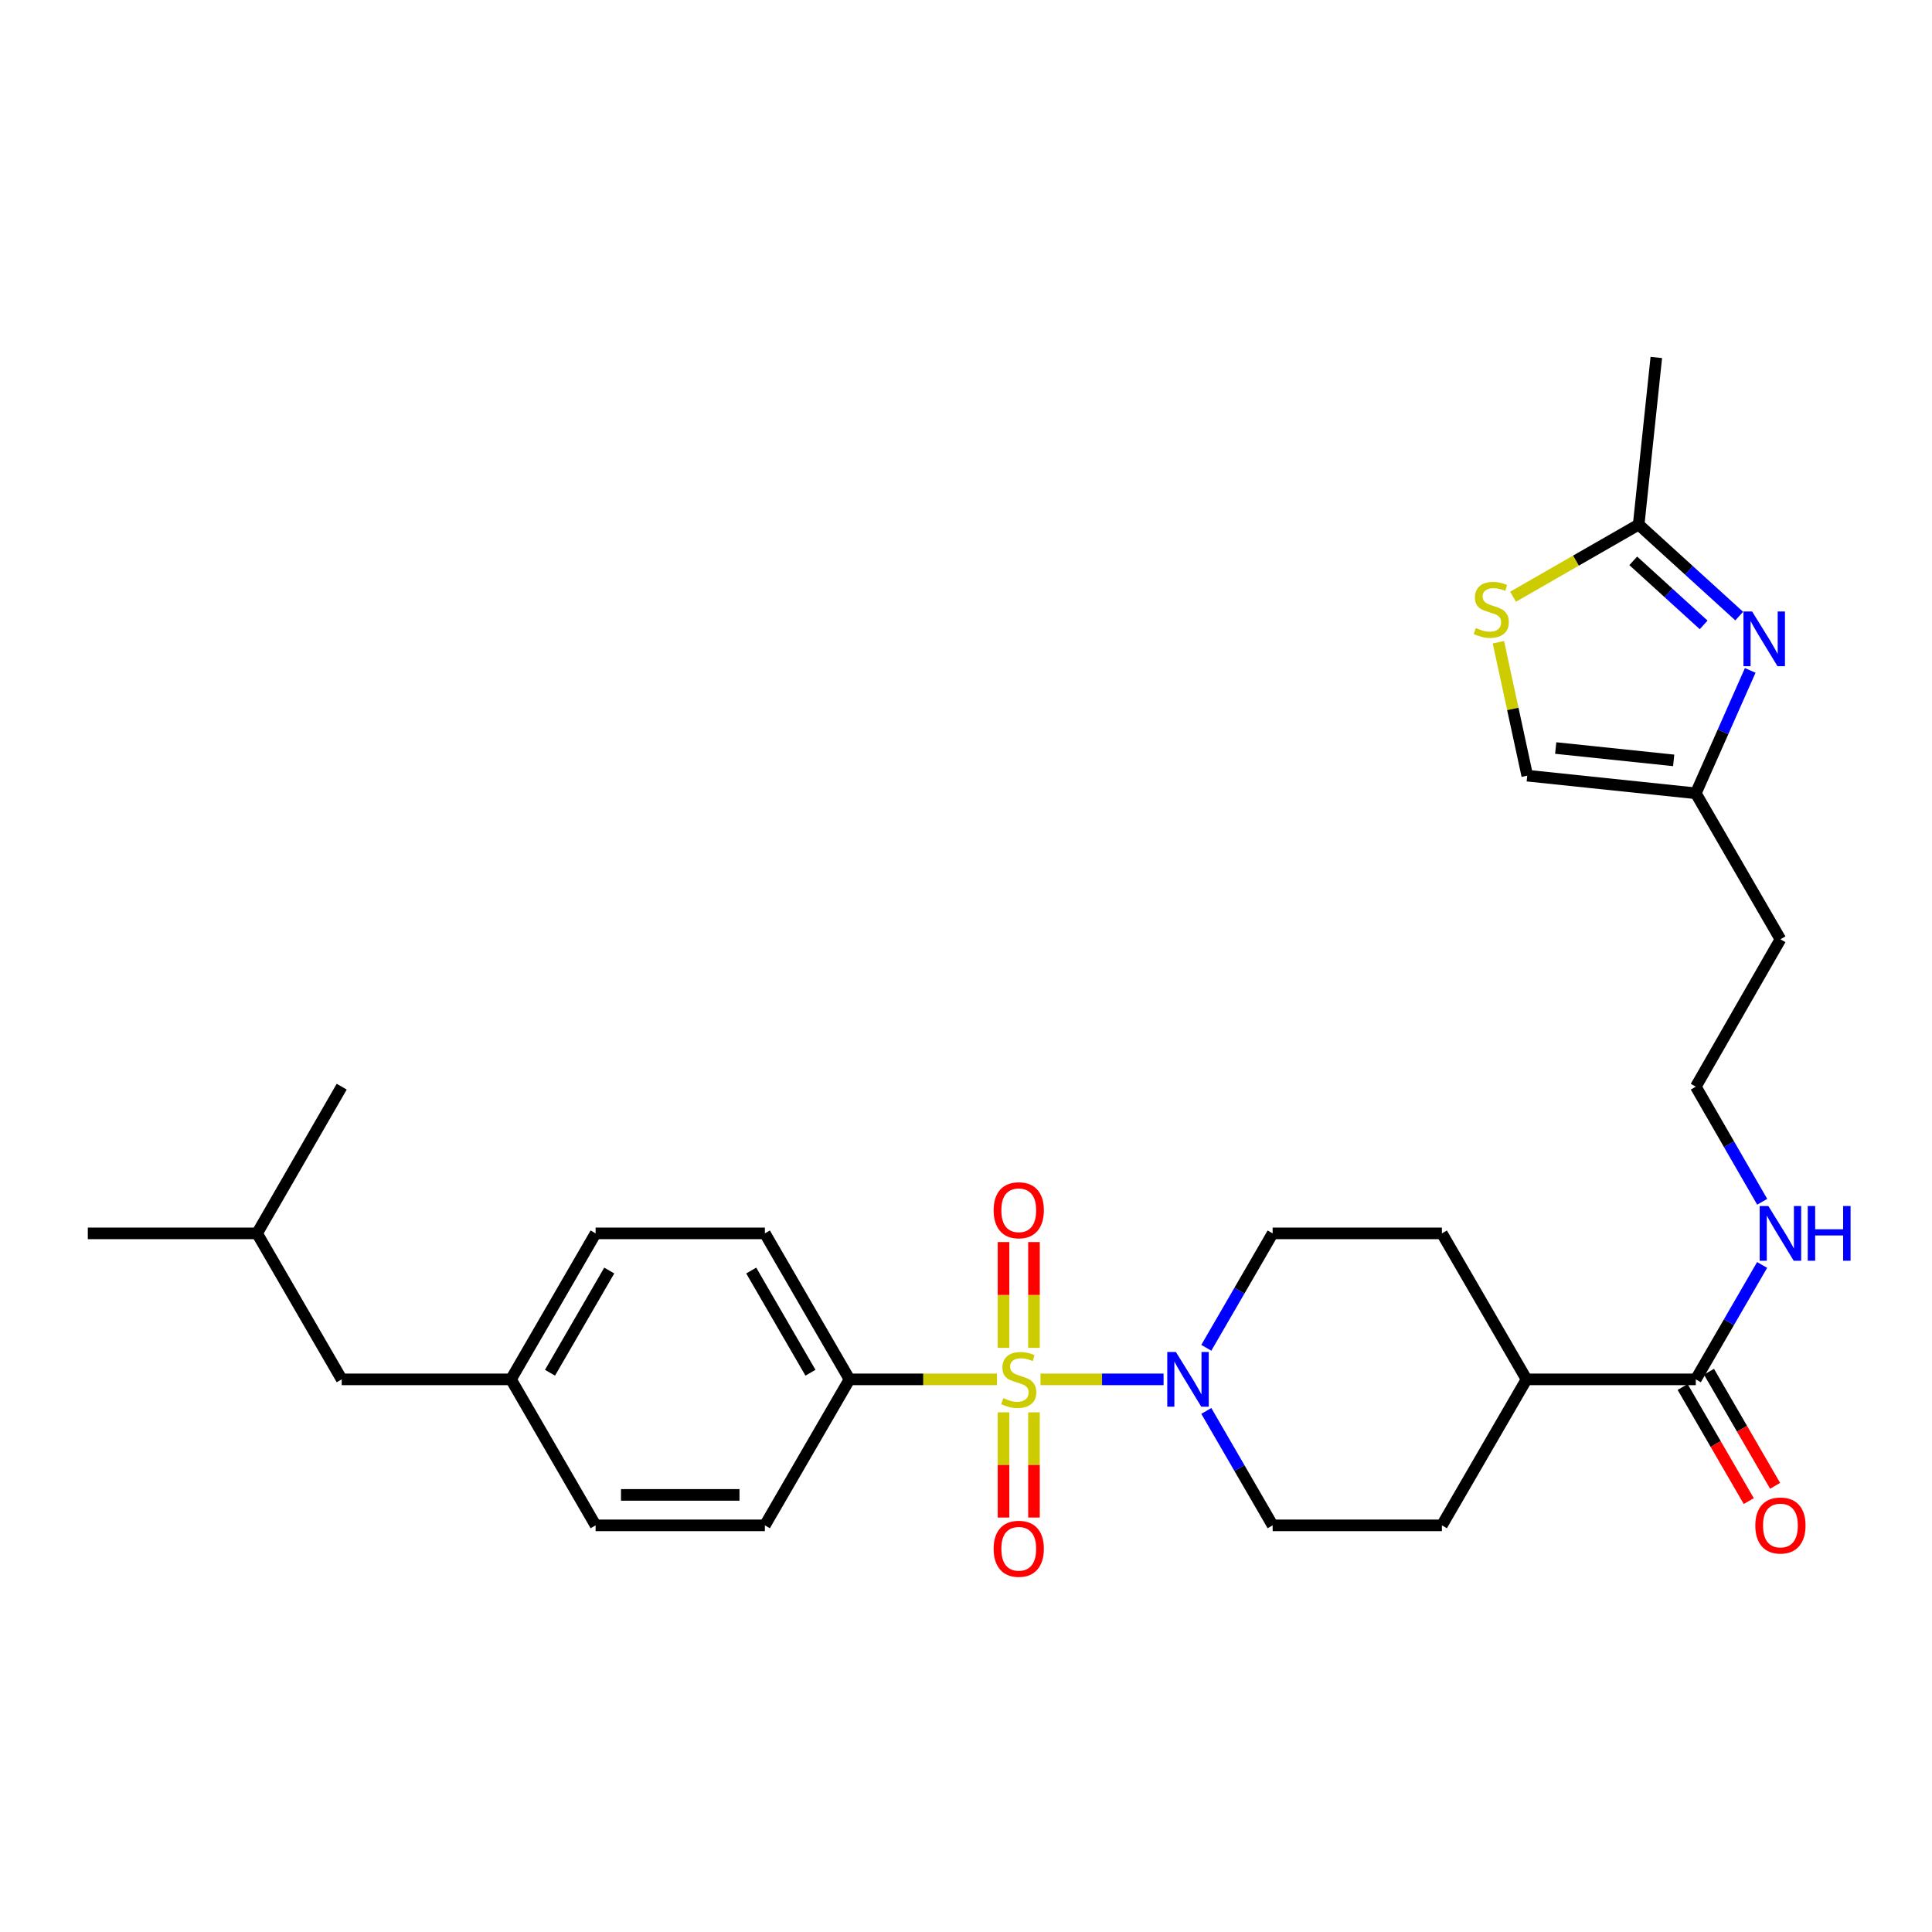 <?xml version='1.0' encoding='iso-8859-1'?>
<svg version='1.1' baseProfile='full'
              xmlns='http://www.w3.org/2000/svg'
                      xmlns:rdkit='http://www.rdkit.org/xml'
                      xmlns:xlink='http://www.w3.org/1999/xlink'
                  xml:space='preserve'
width='1000px' height='1000px' viewBox='0 0 1000 1000'>
<!-- END OF HEADER -->
<rect style='opacity:1.0;fill:#FFFFFF;stroke:none' width='1000' height='1000' x='0' y='0'> </rect>
<path class='bond-0' d='M 538.575,713.956 L 570.419,713.956' style='fill:none;fill-rule:evenodd;stroke:#CCCC00;stroke-width:6px;stroke-linecap:butt;stroke-linejoin:miter;stroke-opacity:1' />
<path class='bond-0' d='M 570.419,713.956 L 602.264,713.956' style='fill:none;fill-rule:evenodd;stroke:#0000FF;stroke-width:6px;stroke-linecap:butt;stroke-linejoin:miter;stroke-opacity:1' />
<path class='bond-4' d='M 516.034,713.956 L 477.866,713.956' style='fill:none;fill-rule:evenodd;stroke:#CCCC00;stroke-width:6px;stroke-linecap:butt;stroke-linejoin:miter;stroke-opacity:1' />
<path class='bond-4' d='M 477.866,713.956 L 439.697,713.956' style='fill:none;fill-rule:evenodd;stroke:#000000;stroke-width:6px;stroke-linecap:butt;stroke-linejoin:miter;stroke-opacity:1' />
<path class='bond-7' d='M 519.426,731.026 L 519.426,758.253' style='fill:none;fill-rule:evenodd;stroke:#CCCC00;stroke-width:6px;stroke-linecap:butt;stroke-linejoin:miter;stroke-opacity:1' />
<path class='bond-7' d='M 519.426,758.253 L 519.426,785.48' style='fill:none;fill-rule:evenodd;stroke:#FF0000;stroke-width:6px;stroke-linecap:butt;stroke-linejoin:miter;stroke-opacity:1' />
<path class='bond-7' d='M 535.183,731.026 L 535.183,758.253' style='fill:none;fill-rule:evenodd;stroke:#CCCC00;stroke-width:6px;stroke-linecap:butt;stroke-linejoin:miter;stroke-opacity:1' />
<path class='bond-7' d='M 535.183,758.253 L 535.183,785.48' style='fill:none;fill-rule:evenodd;stroke:#FF0000;stroke-width:6px;stroke-linecap:butt;stroke-linejoin:miter;stroke-opacity:1' />
<path class='bond-8' d='M 535.183,697.645 L 535.183,670.268' style='fill:none;fill-rule:evenodd;stroke:#CCCC00;stroke-width:6px;stroke-linecap:butt;stroke-linejoin:miter;stroke-opacity:1' />
<path class='bond-8' d='M 535.183,670.268 L 535.183,642.891' style='fill:none;fill-rule:evenodd;stroke:#FF0000;stroke-width:6px;stroke-linecap:butt;stroke-linejoin:miter;stroke-opacity:1' />
<path class='bond-8' d='M 519.426,697.645 L 519.426,670.268' style='fill:none;fill-rule:evenodd;stroke:#CCCC00;stroke-width:6px;stroke-linecap:butt;stroke-linejoin:miter;stroke-opacity:1' />
<path class='bond-8' d='M 519.426,670.268 L 519.426,642.891' style='fill:none;fill-rule:evenodd;stroke:#FF0000;stroke-width:6px;stroke-linecap:butt;stroke-linejoin:miter;stroke-opacity:1' />
<path class='bond-10' d='M 624.386,697.612 L 641.551,668.003' style='fill:none;fill-rule:evenodd;stroke:#0000FF;stroke-width:6px;stroke-linecap:butt;stroke-linejoin:miter;stroke-opacity:1' />
<path class='bond-10' d='M 641.551,668.003 L 658.716,638.393' style='fill:none;fill-rule:evenodd;stroke:#000000;stroke-width:6px;stroke-linecap:butt;stroke-linejoin:miter;stroke-opacity:1' />
<path class='bond-11' d='M 624.386,730.299 L 641.551,759.909' style='fill:none;fill-rule:evenodd;stroke:#0000FF;stroke-width:6px;stroke-linecap:butt;stroke-linejoin:miter;stroke-opacity:1' />
<path class='bond-11' d='M 641.551,759.909 L 658.716,789.518' style='fill:none;fill-rule:evenodd;stroke:#000000;stroke-width:6px;stroke-linecap:butt;stroke-linejoin:miter;stroke-opacity:1' />
<path class='bond-1' d='M 905.913,347.01 L 891.828,378.811' style='fill:none;fill-rule:evenodd;stroke:#0000FF;stroke-width:6px;stroke-linecap:butt;stroke-linejoin:miter;stroke-opacity:1' />
<path class='bond-1' d='M 891.828,378.811 L 877.743,410.612' style='fill:none;fill-rule:evenodd;stroke:#000000;stroke-width:6px;stroke-linecap:butt;stroke-linejoin:miter;stroke-opacity:1' />
<path class='bond-2' d='M 900.216,318.892 L 874.194,295.212' style='fill:none;fill-rule:evenodd;stroke:#0000FF;stroke-width:6px;stroke-linecap:butt;stroke-linejoin:miter;stroke-opacity:1' />
<path class='bond-2' d='M 874.194,295.212 L 848.173,271.533' style='fill:none;fill-rule:evenodd;stroke:#000000;stroke-width:6px;stroke-linecap:butt;stroke-linejoin:miter;stroke-opacity:1' />
<path class='bond-2' d='M 881.804,323.442 L 863.589,306.866' style='fill:none;fill-rule:evenodd;stroke:#0000FF;stroke-width:6px;stroke-linecap:butt;stroke-linejoin:miter;stroke-opacity:1' />
<path class='bond-2' d='M 863.589,306.866 L 845.374,290.29' style='fill:none;fill-rule:evenodd;stroke:#000000;stroke-width:6px;stroke-linecap:butt;stroke-linejoin:miter;stroke-opacity:1' />
<path class='bond-25' d='M 848.173,271.533 L 857.303,185.019' style='fill:none;fill-rule:evenodd;stroke:#000000;stroke-width:6px;stroke-linecap:butt;stroke-linejoin:miter;stroke-opacity:1' />
<path class='bond-31' d='M 848.173,271.533 L 815.668,290.196' style='fill:none;fill-rule:evenodd;stroke:#000000;stroke-width:6px;stroke-linecap:butt;stroke-linejoin:miter;stroke-opacity:1' />
<path class='bond-31' d='M 815.668,290.196 L 783.163,308.86' style='fill:none;fill-rule:evenodd;stroke:#CCCC00;stroke-width:6px;stroke-linecap:butt;stroke-linejoin:miter;stroke-opacity:1' />
<path class='bond-3' d='M 775.577,332.42 L 783.04,366.951' style='fill:none;fill-rule:evenodd;stroke:#CCCC00;stroke-width:6px;stroke-linecap:butt;stroke-linejoin:miter;stroke-opacity:1' />
<path class='bond-3' d='M 783.04,366.951 L 790.503,401.482' style='fill:none;fill-rule:evenodd;stroke:#000000;stroke-width:6px;stroke-linecap:butt;stroke-linejoin:miter;stroke-opacity:1' />
<path class='bond-17' d='M 439.697,713.956 L 395.893,638.393' style='fill:none;fill-rule:evenodd;stroke:#000000;stroke-width:6px;stroke-linecap:butt;stroke-linejoin:miter;stroke-opacity:1' />
<path class='bond-17' d='M 419.495,710.524 L 388.832,657.63' style='fill:none;fill-rule:evenodd;stroke:#000000;stroke-width:6px;stroke-linecap:butt;stroke-linejoin:miter;stroke-opacity:1' />
<path class='bond-18' d='M 439.697,713.956 L 395.893,789.518' style='fill:none;fill-rule:evenodd;stroke:#000000;stroke-width:6px;stroke-linecap:butt;stroke-linejoin:miter;stroke-opacity:1' />
<path class='bond-5' d='M 877.743,410.612 L 921.547,486.174' style='fill:none;fill-rule:evenodd;stroke:#000000;stroke-width:6px;stroke-linecap:butt;stroke-linejoin:miter;stroke-opacity:1' />
<path class='bond-9' d='M 877.743,410.612 L 790.503,401.482' style='fill:none;fill-rule:evenodd;stroke:#000000;stroke-width:6px;stroke-linecap:butt;stroke-linejoin:miter;stroke-opacity:1' />
<path class='bond-9' d='M 866.297,393.571 L 805.229,387.18' style='fill:none;fill-rule:evenodd;stroke:#000000;stroke-width:6px;stroke-linecap:butt;stroke-linejoin:miter;stroke-opacity:1' />
<path class='bond-6' d='M 877.743,713.956 L 790.136,713.956' style='fill:none;fill-rule:evenodd;stroke:#000000;stroke-width:6px;stroke-linecap:butt;stroke-linejoin:miter;stroke-opacity:1' />
<path class='bond-13' d='M 870.927,717.907 L 888.046,747.436' style='fill:none;fill-rule:evenodd;stroke:#000000;stroke-width:6px;stroke-linecap:butt;stroke-linejoin:miter;stroke-opacity:1' />
<path class='bond-13' d='M 888.046,747.436 L 905.164,776.966' style='fill:none;fill-rule:evenodd;stroke:#FF0000;stroke-width:6px;stroke-linecap:butt;stroke-linejoin:miter;stroke-opacity:1' />
<path class='bond-13' d='M 884.559,710.004 L 901.677,739.534' style='fill:none;fill-rule:evenodd;stroke:#000000;stroke-width:6px;stroke-linecap:butt;stroke-linejoin:miter;stroke-opacity:1' />
<path class='bond-13' d='M 901.677,739.534 L 918.796,769.063' style='fill:none;fill-rule:evenodd;stroke:#FF0000;stroke-width:6px;stroke-linecap:butt;stroke-linejoin:miter;stroke-opacity:1' />
<path class='bond-14' d='M 877.743,713.956 L 894.908,684.346' style='fill:none;fill-rule:evenodd;stroke:#000000;stroke-width:6px;stroke-linecap:butt;stroke-linejoin:miter;stroke-opacity:1' />
<path class='bond-14' d='M 894.908,684.346 L 912.073,654.737' style='fill:none;fill-rule:evenodd;stroke:#0000FF;stroke-width:6px;stroke-linecap:butt;stroke-linejoin:miter;stroke-opacity:1' />
<path class='bond-15' d='M 658.716,638.393 L 746.323,638.393' style='fill:none;fill-rule:evenodd;stroke:#000000;stroke-width:6px;stroke-linecap:butt;stroke-linejoin:miter;stroke-opacity:1' />
<path class='bond-16' d='M 658.716,789.518 L 746.323,789.518' style='fill:none;fill-rule:evenodd;stroke:#000000;stroke-width:6px;stroke-linecap:butt;stroke-linejoin:miter;stroke-opacity:1' />
<path class='bond-12' d='M 790.136,713.956 L 746.323,789.518' style='fill:none;fill-rule:evenodd;stroke:#000000;stroke-width:6px;stroke-linecap:butt;stroke-linejoin:miter;stroke-opacity:1' />
<path class='bond-30' d='M 790.136,713.956 L 746.323,638.393' style='fill:none;fill-rule:evenodd;stroke:#000000;stroke-width:6px;stroke-linecap:butt;stroke-linejoin:miter;stroke-opacity:1' />
<path class='bond-21' d='M 912.114,622.042 L 894.929,592.253' style='fill:none;fill-rule:evenodd;stroke:#0000FF;stroke-width:6px;stroke-linecap:butt;stroke-linejoin:miter;stroke-opacity:1' />
<path class='bond-21' d='M 894.929,592.253 L 877.743,562.463' style='fill:none;fill-rule:evenodd;stroke:#000000;stroke-width:6px;stroke-linecap:butt;stroke-linejoin:miter;stroke-opacity:1' />
<path class='bond-23' d='M 395.893,638.393 L 308.286,638.393' style='fill:none;fill-rule:evenodd;stroke:#000000;stroke-width:6px;stroke-linecap:butt;stroke-linejoin:miter;stroke-opacity:1' />
<path class='bond-22' d='M 395.893,789.518 L 308.286,789.518' style='fill:none;fill-rule:evenodd;stroke:#000000;stroke-width:6px;stroke-linecap:butt;stroke-linejoin:miter;stroke-opacity:1' />
<path class='bond-22' d='M 382.752,773.761 L 321.427,773.761' style='fill:none;fill-rule:evenodd;stroke:#000000;stroke-width:6px;stroke-linecap:butt;stroke-linejoin:miter;stroke-opacity:1' />
<path class='bond-19' d='M 921.547,486.174 L 877.743,562.463' style='fill:none;fill-rule:evenodd;stroke:#000000;stroke-width:6px;stroke-linecap:butt;stroke-linejoin:miter;stroke-opacity:1' />
<path class='bond-20' d='M 264.482,713.956 L 308.286,789.518' style='fill:none;fill-rule:evenodd;stroke:#000000;stroke-width:6px;stroke-linecap:butt;stroke-linejoin:miter;stroke-opacity:1' />
<path class='bond-24' d='M 264.482,713.956 L 176.866,713.956' style='fill:none;fill-rule:evenodd;stroke:#000000;stroke-width:6px;stroke-linecap:butt;stroke-linejoin:miter;stroke-opacity:1' />
<path class='bond-29' d='M 264.482,713.956 L 308.286,638.393' style='fill:none;fill-rule:evenodd;stroke:#000000;stroke-width:6px;stroke-linecap:butt;stroke-linejoin:miter;stroke-opacity:1' />
<path class='bond-29' d='M 284.684,710.524 L 315.347,657.63' style='fill:none;fill-rule:evenodd;stroke:#000000;stroke-width:6px;stroke-linecap:butt;stroke-linejoin:miter;stroke-opacity:1' />
<path class='bond-26' d='M 176.866,713.956 L 133.062,638.393' style='fill:none;fill-rule:evenodd;stroke:#000000;stroke-width:6px;stroke-linecap:butt;stroke-linejoin:miter;stroke-opacity:1' />
<path class='bond-27' d='M 133.062,638.393 L 176.866,562.463' style='fill:none;fill-rule:evenodd;stroke:#000000;stroke-width:6px;stroke-linecap:butt;stroke-linejoin:miter;stroke-opacity:1' />
<path class='bond-28' d='M 133.062,638.393 L 45.455,638.393' style='fill:none;fill-rule:evenodd;stroke:#000000;stroke-width:6px;stroke-linecap:butt;stroke-linejoin:miter;stroke-opacity:1' />
<path  class='atom-0' d='M 519.305 723.676
Q 519.625 723.796, 520.945 724.356
Q 522.265 724.916, 523.705 725.276
Q 525.185 725.596, 526.625 725.596
Q 529.305 725.596, 530.865 724.316
Q 532.425 722.996, 532.425 720.716
Q 532.425 719.156, 531.625 718.196
Q 530.865 717.236, 529.665 716.716
Q 528.465 716.196, 526.465 715.596
Q 523.945 714.836, 522.425 714.116
Q 520.945 713.396, 519.865 711.876
Q 518.825 710.356, 518.825 707.796
Q 518.825 704.236, 521.225 702.036
Q 523.665 699.836, 528.465 699.836
Q 531.745 699.836, 535.465 701.396
L 534.545 704.476
Q 531.145 703.076, 528.585 703.076
Q 525.825 703.076, 524.305 704.236
Q 522.785 705.356, 522.825 707.316
Q 522.825 708.836, 523.585 709.756
Q 524.385 710.676, 525.505 711.196
Q 526.665 711.716, 528.585 712.316
Q 531.145 713.116, 532.665 713.916
Q 534.185 714.716, 535.265 716.356
Q 536.385 717.956, 536.385 720.716
Q 536.385 724.636, 533.745 726.756
Q 531.145 728.836, 526.785 728.836
Q 524.265 728.836, 522.345 728.276
Q 520.465 727.756, 518.225 726.836
L 519.305 723.676
' fill='#CCCC00'/>
<path  class='atom-1' d='M 608.652 699.796
L 617.932 714.796
Q 618.852 716.276, 620.332 718.956
Q 621.812 721.636, 621.892 721.796
L 621.892 699.796
L 625.652 699.796
L 625.652 728.116
L 621.772 728.116
L 611.812 711.716
Q 610.652 709.796, 609.412 707.596
Q 608.212 705.396, 607.852 704.716
L 607.852 728.116
L 604.172 728.116
L 604.172 699.796
L 608.652 699.796
' fill='#0000FF'/>
<path  class='atom-2' d='M 906.892 316.504
L 916.172 331.504
Q 917.092 332.984, 918.572 335.664
Q 920.052 338.344, 920.132 338.504
L 920.132 316.504
L 923.892 316.504
L 923.892 344.824
L 920.012 344.824
L 910.052 328.424
Q 908.892 326.504, 907.652 324.304
Q 906.452 322.104, 906.092 321.424
L 906.092 344.824
L 902.412 344.824
L 902.412 316.504
L 906.892 316.504
' fill='#0000FF'/>
<path  class='atom-4' d='M 763.884 325.056
Q 764.204 325.176, 765.524 325.736
Q 766.844 326.296, 768.284 326.656
Q 769.764 326.976, 771.204 326.976
Q 773.884 326.976, 775.444 325.696
Q 777.004 324.376, 777.004 322.096
Q 777.004 320.536, 776.204 319.576
Q 775.444 318.616, 774.244 318.096
Q 773.044 317.576, 771.044 316.976
Q 768.524 316.216, 767.004 315.496
Q 765.524 314.776, 764.444 313.256
Q 763.404 311.736, 763.404 309.176
Q 763.404 305.616, 765.804 303.416
Q 768.244 301.216, 773.044 301.216
Q 776.324 301.216, 780.044 302.776
L 779.124 305.856
Q 775.724 304.456, 773.164 304.456
Q 770.404 304.456, 768.884 305.616
Q 767.364 306.736, 767.404 308.696
Q 767.404 310.216, 768.164 311.136
Q 768.964 312.056, 770.084 312.576
Q 771.244 313.096, 773.164 313.696
Q 775.724 314.496, 777.244 315.296
Q 778.764 316.096, 779.844 317.736
Q 780.964 319.336, 780.964 322.096
Q 780.964 326.016, 778.324 328.136
Q 775.724 330.216, 771.364 330.216
Q 768.844 330.216, 766.924 329.656
Q 765.044 329.136, 762.804 328.216
L 763.884 325.056
' fill='#CCCC00'/>
<path  class='atom-8' d='M 514.305 801.643
Q 514.305 794.843, 517.665 791.043
Q 521.025 787.243, 527.305 787.243
Q 533.585 787.243, 536.945 791.043
Q 540.305 794.843, 540.305 801.643
Q 540.305 808.523, 536.905 812.443
Q 533.505 816.323, 527.305 816.323
Q 521.065 816.323, 517.665 812.443
Q 514.305 808.563, 514.305 801.643
M 527.305 813.123
Q 531.625 813.123, 533.945 810.243
Q 536.305 807.323, 536.305 801.643
Q 536.305 796.083, 533.945 793.283
Q 531.625 790.443, 527.305 790.443
Q 522.985 790.443, 520.625 793.243
Q 518.305 796.043, 518.305 801.643
Q 518.305 807.363, 520.625 810.243
Q 522.985 813.123, 527.305 813.123
' fill='#FF0000'/>
<path  class='atom-9' d='M 514.305 626.428
Q 514.305 619.628, 517.665 615.828
Q 521.025 612.028, 527.305 612.028
Q 533.585 612.028, 536.945 615.828
Q 540.305 619.628, 540.305 626.428
Q 540.305 633.308, 536.905 637.228
Q 533.505 641.108, 527.305 641.108
Q 521.065 641.108, 517.665 637.228
Q 514.305 633.348, 514.305 626.428
M 527.305 637.908
Q 531.625 637.908, 533.945 635.028
Q 536.305 632.108, 536.305 626.428
Q 536.305 620.868, 533.945 618.068
Q 531.625 615.228, 527.305 615.228
Q 522.985 615.228, 520.625 618.028
Q 518.305 620.828, 518.305 626.428
Q 518.305 632.148, 520.625 635.028
Q 522.985 637.908, 527.305 637.908
' fill='#FF0000'/>
<path  class='atom-14' d='M 908.547 789.598
Q 908.547 782.798, 911.907 778.998
Q 915.267 775.198, 921.547 775.198
Q 927.827 775.198, 931.187 778.998
Q 934.547 782.798, 934.547 789.598
Q 934.547 796.478, 931.147 800.398
Q 927.747 804.278, 921.547 804.278
Q 915.307 804.278, 911.907 800.398
Q 908.547 796.518, 908.547 789.598
M 921.547 801.078
Q 925.867 801.078, 928.187 798.198
Q 930.547 795.278, 930.547 789.598
Q 930.547 784.038, 928.187 781.238
Q 925.867 778.398, 921.547 778.398
Q 917.227 778.398, 914.867 781.198
Q 912.547 783.998, 912.547 789.598
Q 912.547 795.318, 914.867 798.198
Q 917.227 801.078, 921.547 801.078
' fill='#FF0000'/>
<path  class='atom-15' d='M 915.287 624.233
L 924.567 639.233
Q 925.487 640.713, 926.967 643.393
Q 928.447 646.073, 928.527 646.233
L 928.527 624.233
L 932.287 624.233
L 932.287 652.553
L 928.407 652.553
L 918.447 636.153
Q 917.287 634.233, 916.047 632.033
Q 914.847 629.833, 914.487 629.153
L 914.487 652.553
L 910.807 652.553
L 910.807 624.233
L 915.287 624.233
' fill='#0000FF'/>
<path  class='atom-15' d='M 935.687 624.233
L 939.527 624.233
L 939.527 636.273
L 954.007 636.273
L 954.007 624.233
L 957.847 624.233
L 957.847 652.553
L 954.007 652.553
L 954.007 639.473
L 939.527 639.473
L 939.527 652.553
L 935.687 652.553
L 935.687 624.233
' fill='#0000FF'/>
</svg>
